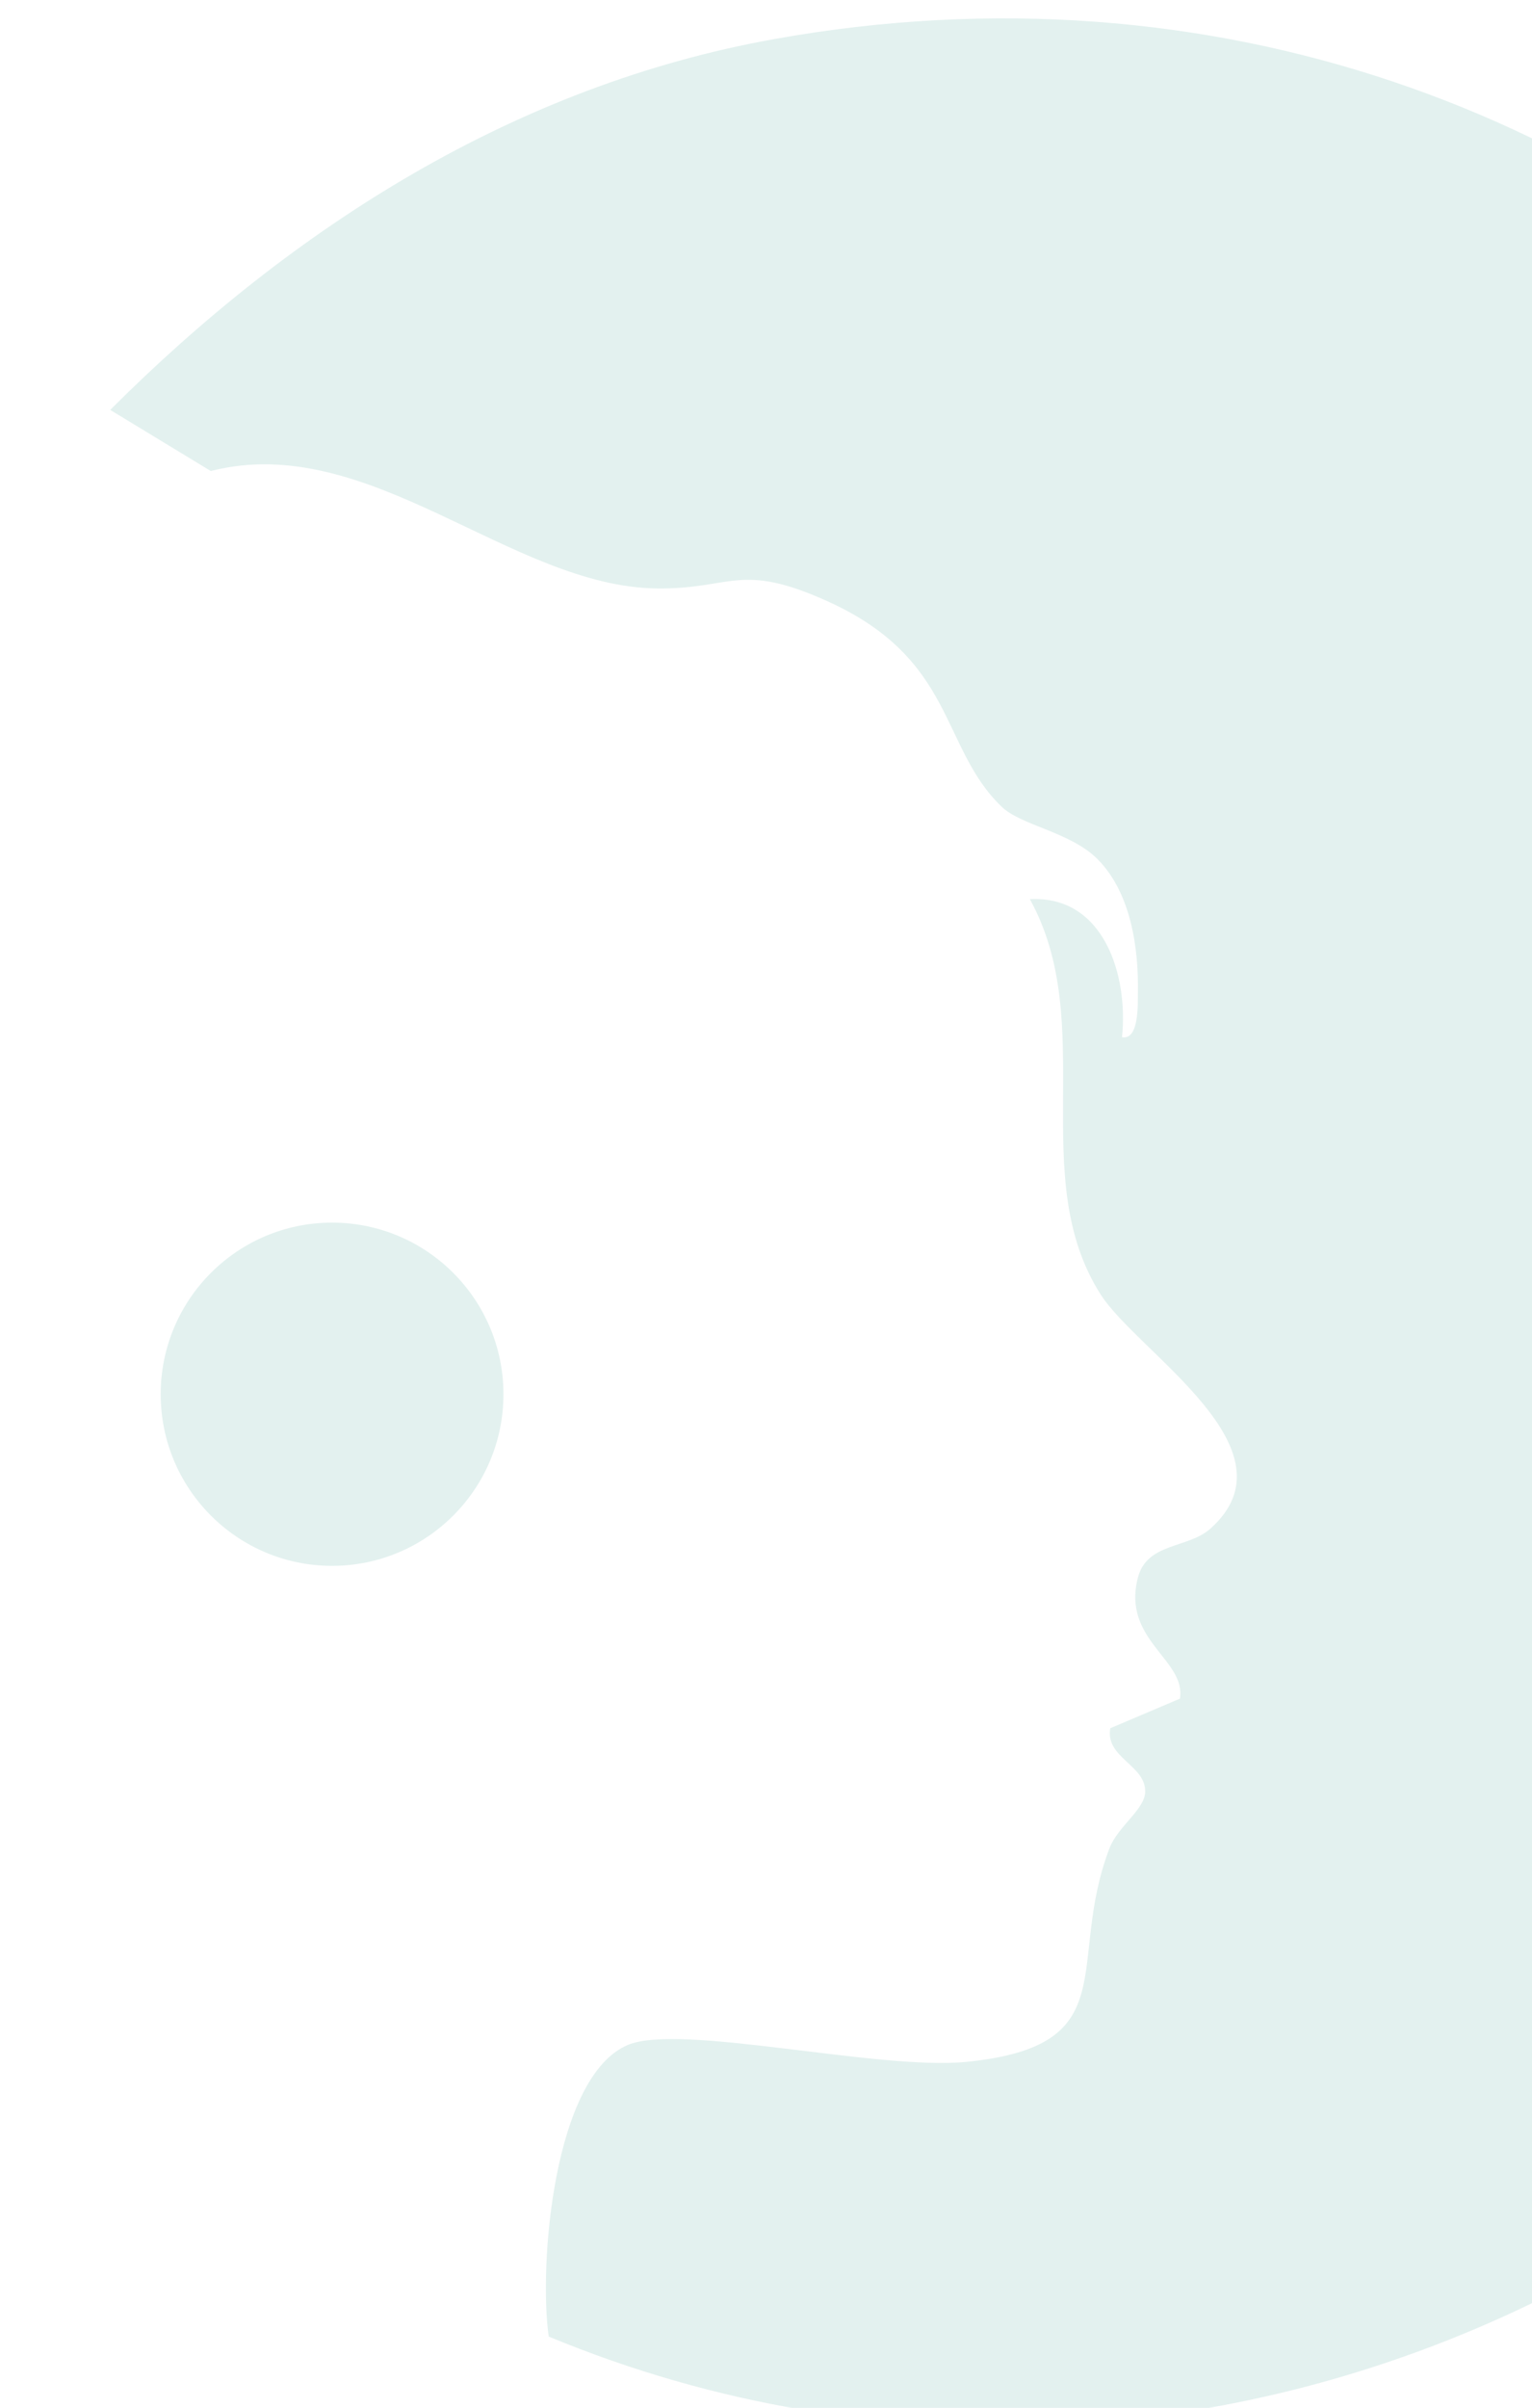 <svg width="417" height="655" viewBox="0 0 417 655" fill="none" xmlns="http://www.w3.org/2000/svg">
<g filter="url(#filter0_d_4_43)">
<path d="M149.364 631.623C146.595 612.387 150.617 560.841 170.884 552.269C185.145 546.257 239.107 559.272 263.084 556.867C306.807 552.478 289.936 530.259 302.001 498.737C304.3 492.778 311.717 488.127 311.717 483.317C311.771 476.103 300.801 474.116 302.209 466.116L321.172 458.067C322.898 447.454 305.292 442.176 309.733 425.133C312.24 415.567 323.263 417.292 329.427 411.856C353.769 390.212 309.68 363.971 299.598 348.131C279.174 316.138 299.129 274.63 280.324 240.599C300.486 239.501 307.173 261.405 305.396 278.133C310.098 279.022 309.68 269.089 309.733 266.005C309.941 253.772 307.799 238.926 298.868 229.83C291.501 222.302 277.867 220.577 272.592 215.402C255.771 199.144 260.211 175.306 225.161 159.519C201.288 148.75 199.197 156.33 178.773 156.069C139.021 155.598 100.365 113.098 57.372 124.128L30 107.504C79.783 57.737 140.378 19.21 210.847 6.612C449.782 -36.202 648.128 172.536 591.139 409.138C545.012 600.73 331.099 707.004 149.31 631.572L149.364 631.623ZM137.034 375.261C137.034 401.034 116.14 421.943 90.387 421.943C64.634 421.943 43.738 401.034 43.738 375.261C43.738 349.488 64.634 328.579 90.387 328.579C116.14 328.579 137.034 349.488 137.034 375.261Z" fill="#E3F1EF"/>
</g>
<defs>
<filter id="filter0_d_4_43" x="0" y="-25" width="631" height="715" filterUnits="userSpaceOnUse" color-interpolation-filters="sRGB">
<feFlood flood-opacity="0" result="BackgroundImageFix"/>
<feColorMatrix in="SourceAlpha" type="matrix" values="0 0 0 0 0 0 0 0 0 0 0 0 0 0 0 0 0 0 127 0" result="hardAlpha"/>
<feOffset dy="4"/>
<feGaussianBlur stdDeviation="15"/>
<feComposite in2="hardAlpha" operator="out"/>
<feColorMatrix type="matrix" values="0 0 0 0 1 0 0 0 0 0.998 0 0 0 0 0.99 0 0 0 0.25 0"/>
<feBlend mode="normal" in2="BackgroundImageFix" result="effect1_dropShadow_4_43"/>
<feBlend mode="normal" in="SourceGraphic" in2="effect1_dropShadow_4_43" result="shape"/>
</filter>
</defs>
</svg>
